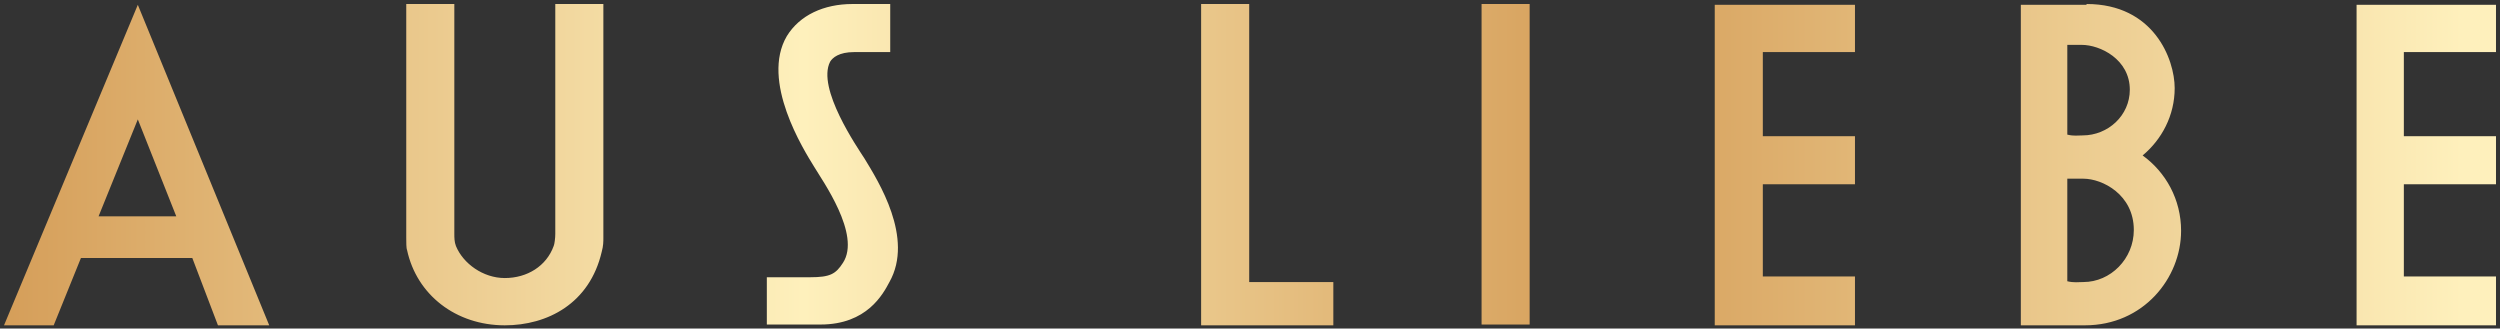 <?xml version="1.0" encoding="utf-8"?>
<!-- Generator: Adobe Illustrator 20.1.0, SVG Export Plug-In . SVG Version: 6.00 Build 0)  -->
<svg version="1.1" id="Ebene_1" xmlns="http://www.w3.org/2000/svg" xmlns:xlink="http://www.w3.org/1999/xlink" x="0px" y="0px"
	 viewBox="0 0 312 41" style="enable-background:new 0 0 312 41;" xml:space="preserve">
<rect x="0" y="0" width="312" height="41" fill="#333333" stroke="none"/>
<style type="text/css">
	.st0{fill:url(#SVGID_1_);}
</style>
<linearGradient id="SVGID_1_" gradientUnits="userSpaceOnUse" x1="0.5" y1="20.502" x2="311.5" y2="20.502">
	<stop  offset="0" style="stop-color:#D59E59"/>
	<stop  offset="0.321" style="stop-color:#FEF0BC"/>
	<stop  offset="0.64" style="stop-color:#D59E59"/>
	<stop  offset="0.987" style="stop-color:#FEF0BC"/>
</linearGradient>
<path class="st0" d="M24,32.2H10.1l-3.4,8.4H0.5l16.7-40l16.4,40h-6.4L24,32.2L24,32.2z M12.3,27h9.7l-4.8-12.1L12.3,27z M56.7,29.2
	c0,0.4,0,1,0.2,1.5c0.9,2.2,3.4,4,6.1,4c2.8,0,5.2-1.5,6.1-4c0.1-0.2,0.2-1,0.2-1.5V0.5h6v29.2c0,0.4,0,1-0.2,1.7
	c-1.5,6.5-6.8,9.2-12.1,9.2c-6.1,0-11-3.8-12.2-9.4c-0.1-0.2-0.1-1-0.1-1.5V0.5h6V29.2z M98.2,4.5c1.6-2.6,4.6-4,8.2-4h4.7v6h-4.5
	c-1.9,0-2.7,0.7-3,1.2c-1.7,3.3,3.4,10.7,4.3,12.1c1.7,2.8,6.2,9.9,3.1,15.4c-0.8,1.5-2.8,5.3-8.6,5.3h-6.7v-5.9h5.4
	c2.5,0,3.2-0.4,4.1-1.8c2.3-3.5-2.6-10.3-3.6-12C100.3,18.7,94.9,10.1,98.2,4.5z M149.9,0.5h6v34.7h10.5v5.4h-16.5V0.5z M190.9,40.5
	h-6v-40h6V40.5z M231.5,0.5v6H220V17h11.5v6H220v11.5h11.5v6.1H214v-40H231.5z M260.4,0.5c8.4,0,11,6.9,11,10.5c0,3.4-1.6,6.4-4,8.4
	l0,0c2.9,2.1,4.8,5.5,4.8,9.4c0,5.9-4.7,11.8-12,11.8c0,0-1.1,0-8,0c0,0,0,0,0-40H260.4z M259.9,16.9c3.2,0,5.9-2.5,5.9-5.7
	c0-3.8-3.7-5.6-6-5.6c-0.6,0-1.2,0-1.8,0v11.2C258.8,17,259.3,16.9,259.9,16.9z M260,35.2c3.4,0,6.3-2.9,6.3-6.5
	c0-4.4-3.9-6.4-6.3-6.4c-0.7,0-1.3,0-2,0v12.8C258.8,35.3,259.4,35.2,260,35.2z M311.5,0.5v6H300V17h11.5v6H300v11.5h11.5v6.1h-17.4
	v-40H311.5z"/>
</svg>

